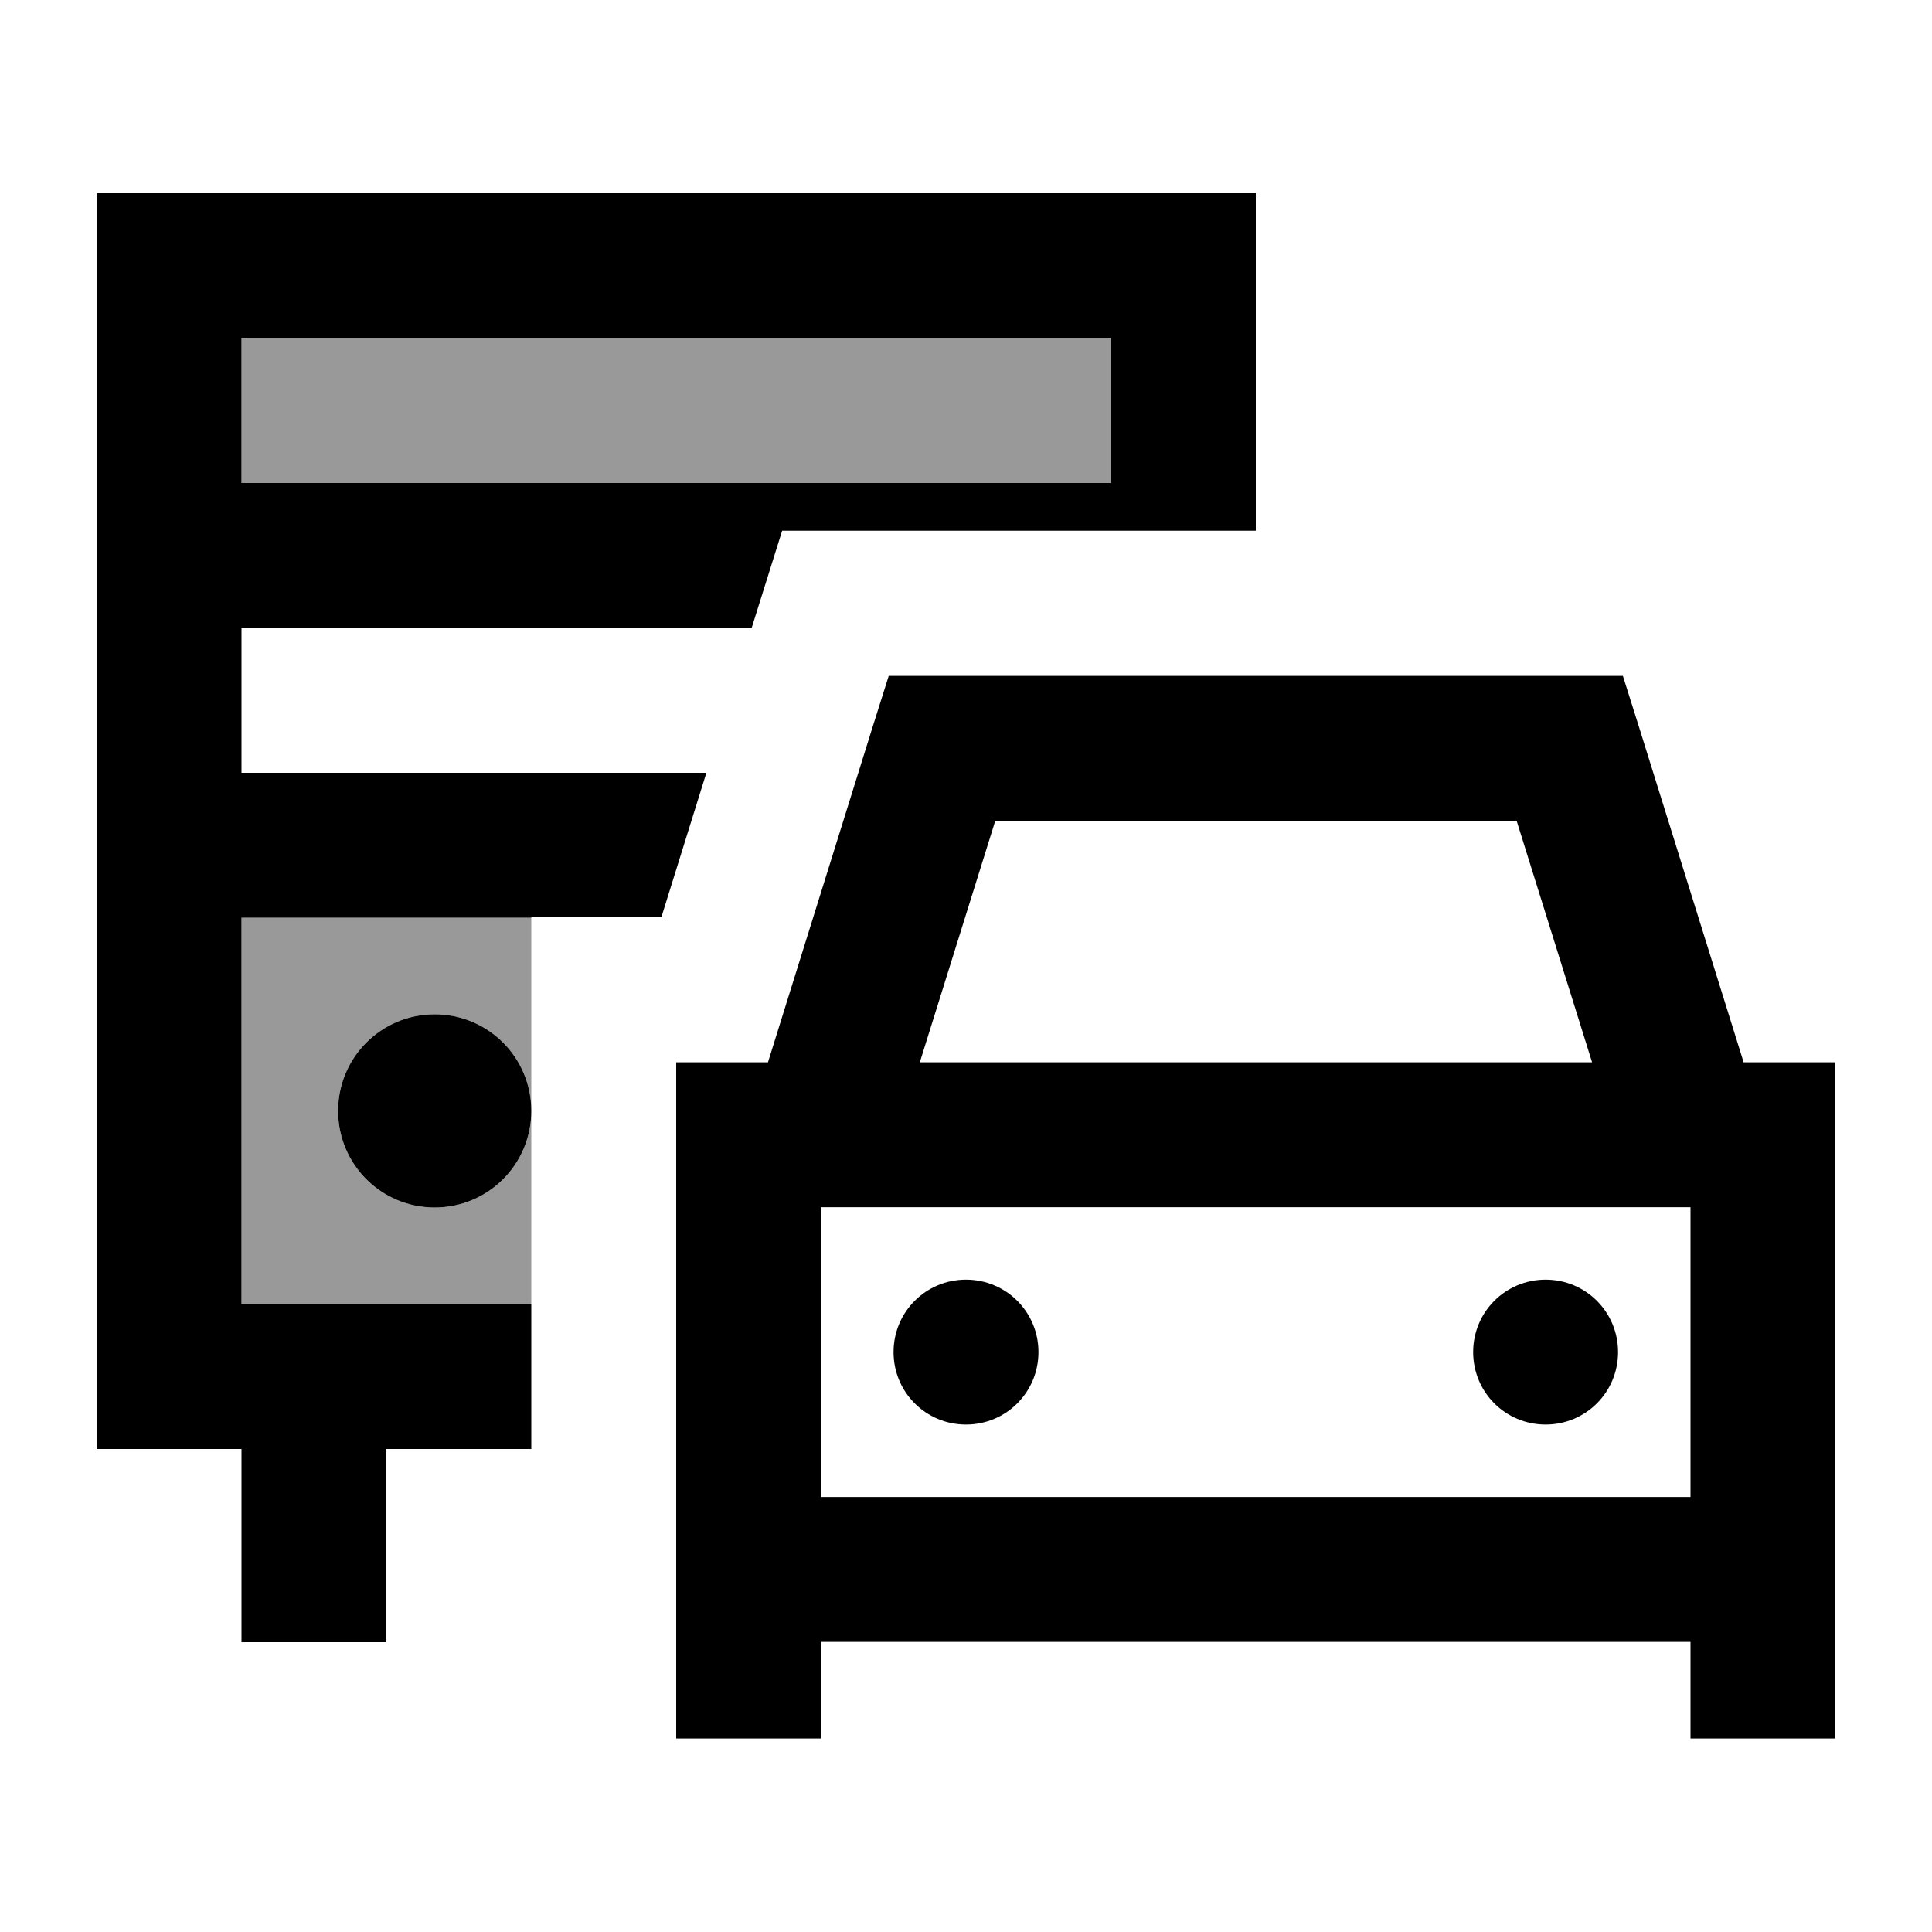 <svg xmlns="http://www.w3.org/2000/svg" viewBox="0 0 640 640"><!--! Font Awesome Pro 7.1.0 by @fontawesome - https://fontawesome.com License - https://fontawesome.com/license (Commercial License) Copyright 2025 Fonticons, Inc. --><path opacity=".4" fill="currentColor" d="M80 112L368 112L368 160L80 160L80 112zM80 304L176 304L176 432L80 432L80 304zM112 368C112 385.7 126.3 400 144 400C161.7 400 176 385.7 176 368C176 350.3 161.7 336 144 336C126.3 336 112 350.3 112 368z"/><path fill="currentColor" d="M80 112L368 112L368 160L80 160L80 112zM80 208L249 208L259.1 175.8L416 175.8L416 64L32 64L32 480L80 480L80 544L128 544L128 480L176 480L176 432L80 432L80 304L176 304L176 303.8L219.1 303.8L234 256L80 256L80 208zM144 336C126.3 336 112 350.3 112 368C112 385.7 126.3 400 144 400C161.7 400 176 385.7 176 368C176 350.3 161.7 336 144 336zM294.4 223.9L289.1 240.7L254.4 351.9L224 351.9L224 575.9L272 575.9L272 543.9L560 543.9L560 575.9L608 575.9L608 351.9L577.6 351.9L542.9 240.7L537.6 223.9L294.3 223.9zM560 399.9L560 495.9L272 495.9L272 399.9L560 399.9zM502.4 271.9L527.4 351.9L304.7 351.9L329.7 271.9L502.4 271.9zM320 471.9C333.3 471.9 344 461.2 344 447.9C344 434.6 333.3 423.9 320 423.9C306.7 423.9 296 434.6 296 447.9C296 461.2 306.7 471.9 320 471.9zM536 447.9C536 434.6 525.3 423.9 512 423.9C498.7 423.9 488 434.6 488 447.9C488 461.2 498.7 471.9 512 471.9C525.3 471.9 536 461.2 536 447.9z"/></svg>